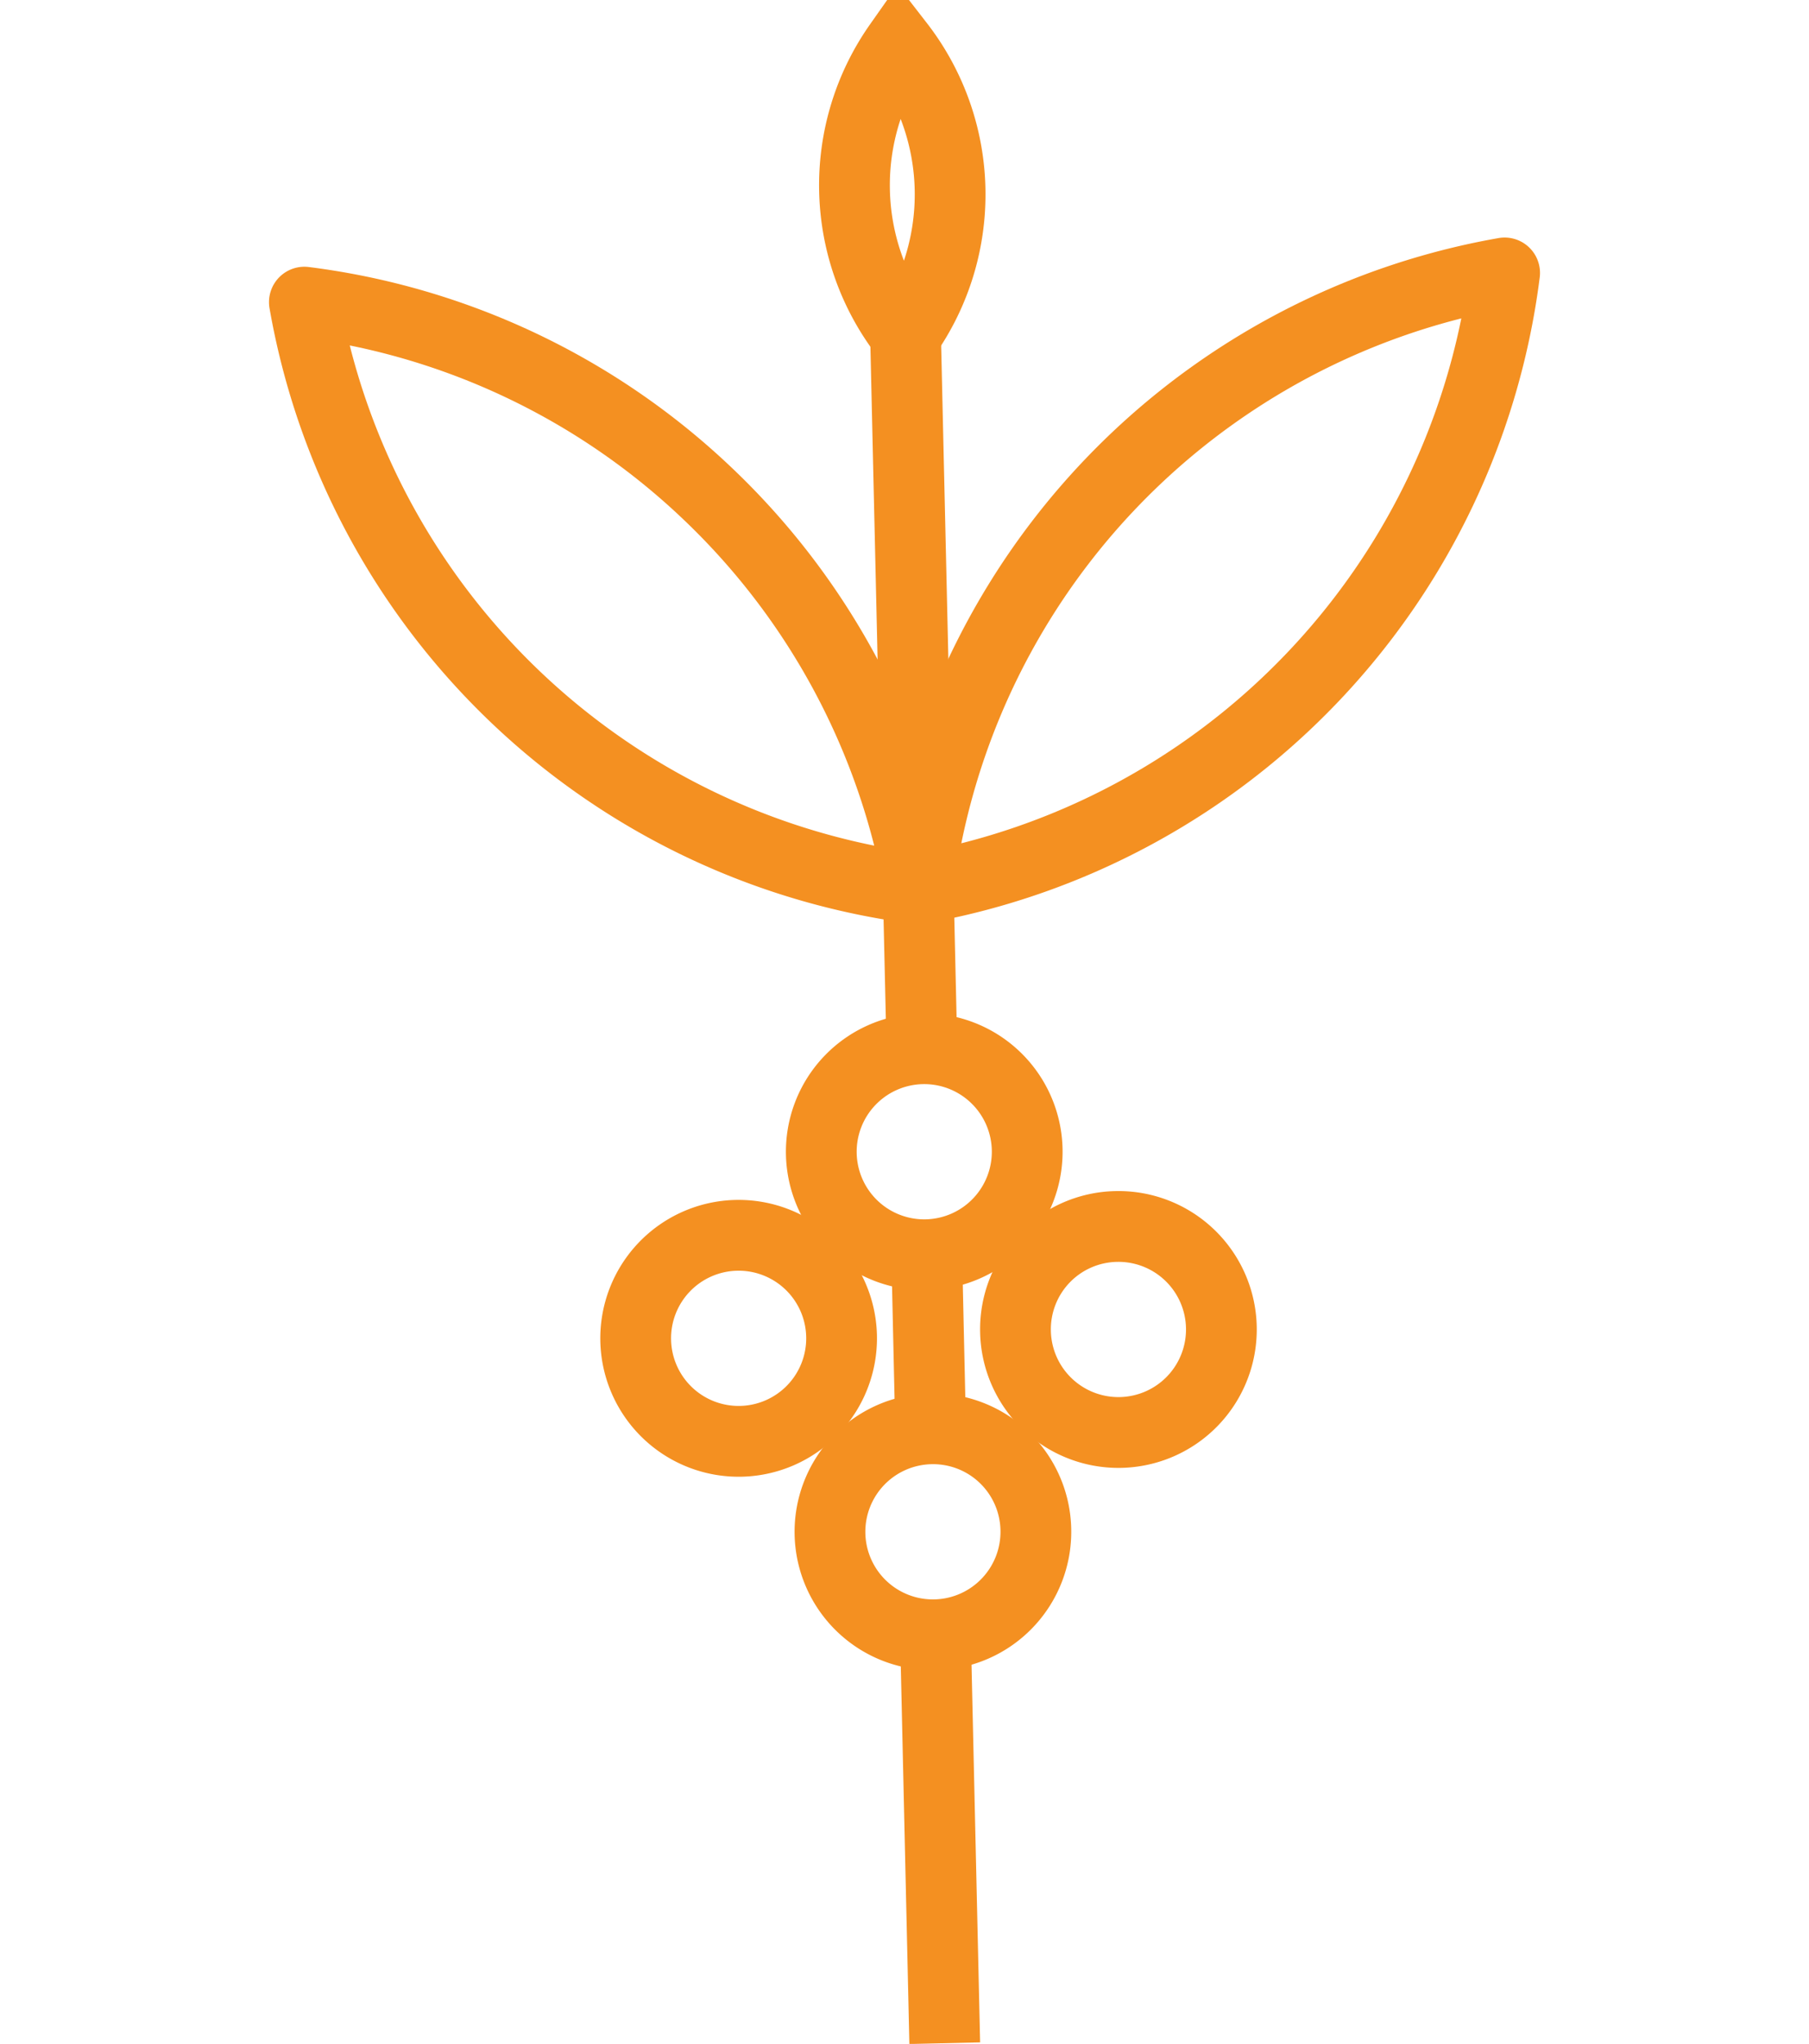 <svg xmlns="http://www.w3.org/2000/svg" viewBox="0 0 70.85 115.47" height="80"><defs><style>.cls-1,.cls-2{fill:none;stroke:#f49021;stroke-width:4px;}.cls-1{stroke-miterlimit:10;}.cls-2{stroke-linecap:round;stroke-linejoin:round;}</style></defs><g id="Layer_2" data-name="Layer 2"><g id="Artwork"><path class="cls-1" d="M42.36,64.94a5.82,5.82,0,1,1-6-5.69A5.82,5.82,0,0,1,42.36,64.94Z"/><path class="cls-1" d="M42.85,86.41a5.82,5.82,0,1,1-5.94-5.69A5.81,5.81,0,0,1,42.85,86.41Z"/><path class="cls-1" d="M25.91,69.79a5.82,5.82,0,1,1-5.68,5.95A5.82,5.82,0,0,1,25.91,69.79Z"/><path class="cls-1" d="M47.39,69.29a5.82,5.82,0,1,1-5.69,5.95A5.81,5.81,0,0,1,47.39,69.29Z"/><path class="cls-1" d="M35.11,2.53a13.79,13.79,0,0,0,.38,16.39,13.79,13.79,0,0,0-.38-16.39Z"/><path class="cls-2" d="M69.35,15.42A40.48,40.48,0,0,0,36.19,50.21,40.48,40.48,0,0,0,69.35,15.42Z"/><path class="cls-2" d="M36.28,50.22A40.43,40.43,0,0,0,24.34,27.93,40.37,40.37,0,0,0,1.5,17.07,40.43,40.43,0,0,0,36.28,50.22Z"/><line class="cls-1" x1="35.47" y1="18.34" x2="36.41" y2="59.26"/><line class="cls-1" x1="36.68" y1="70.8" x2="36.9" y2="80.65"/><line class="cls-1" x1="37.18" y1="92.56" x2="37.7" y2="115.43"/></g></g></svg>